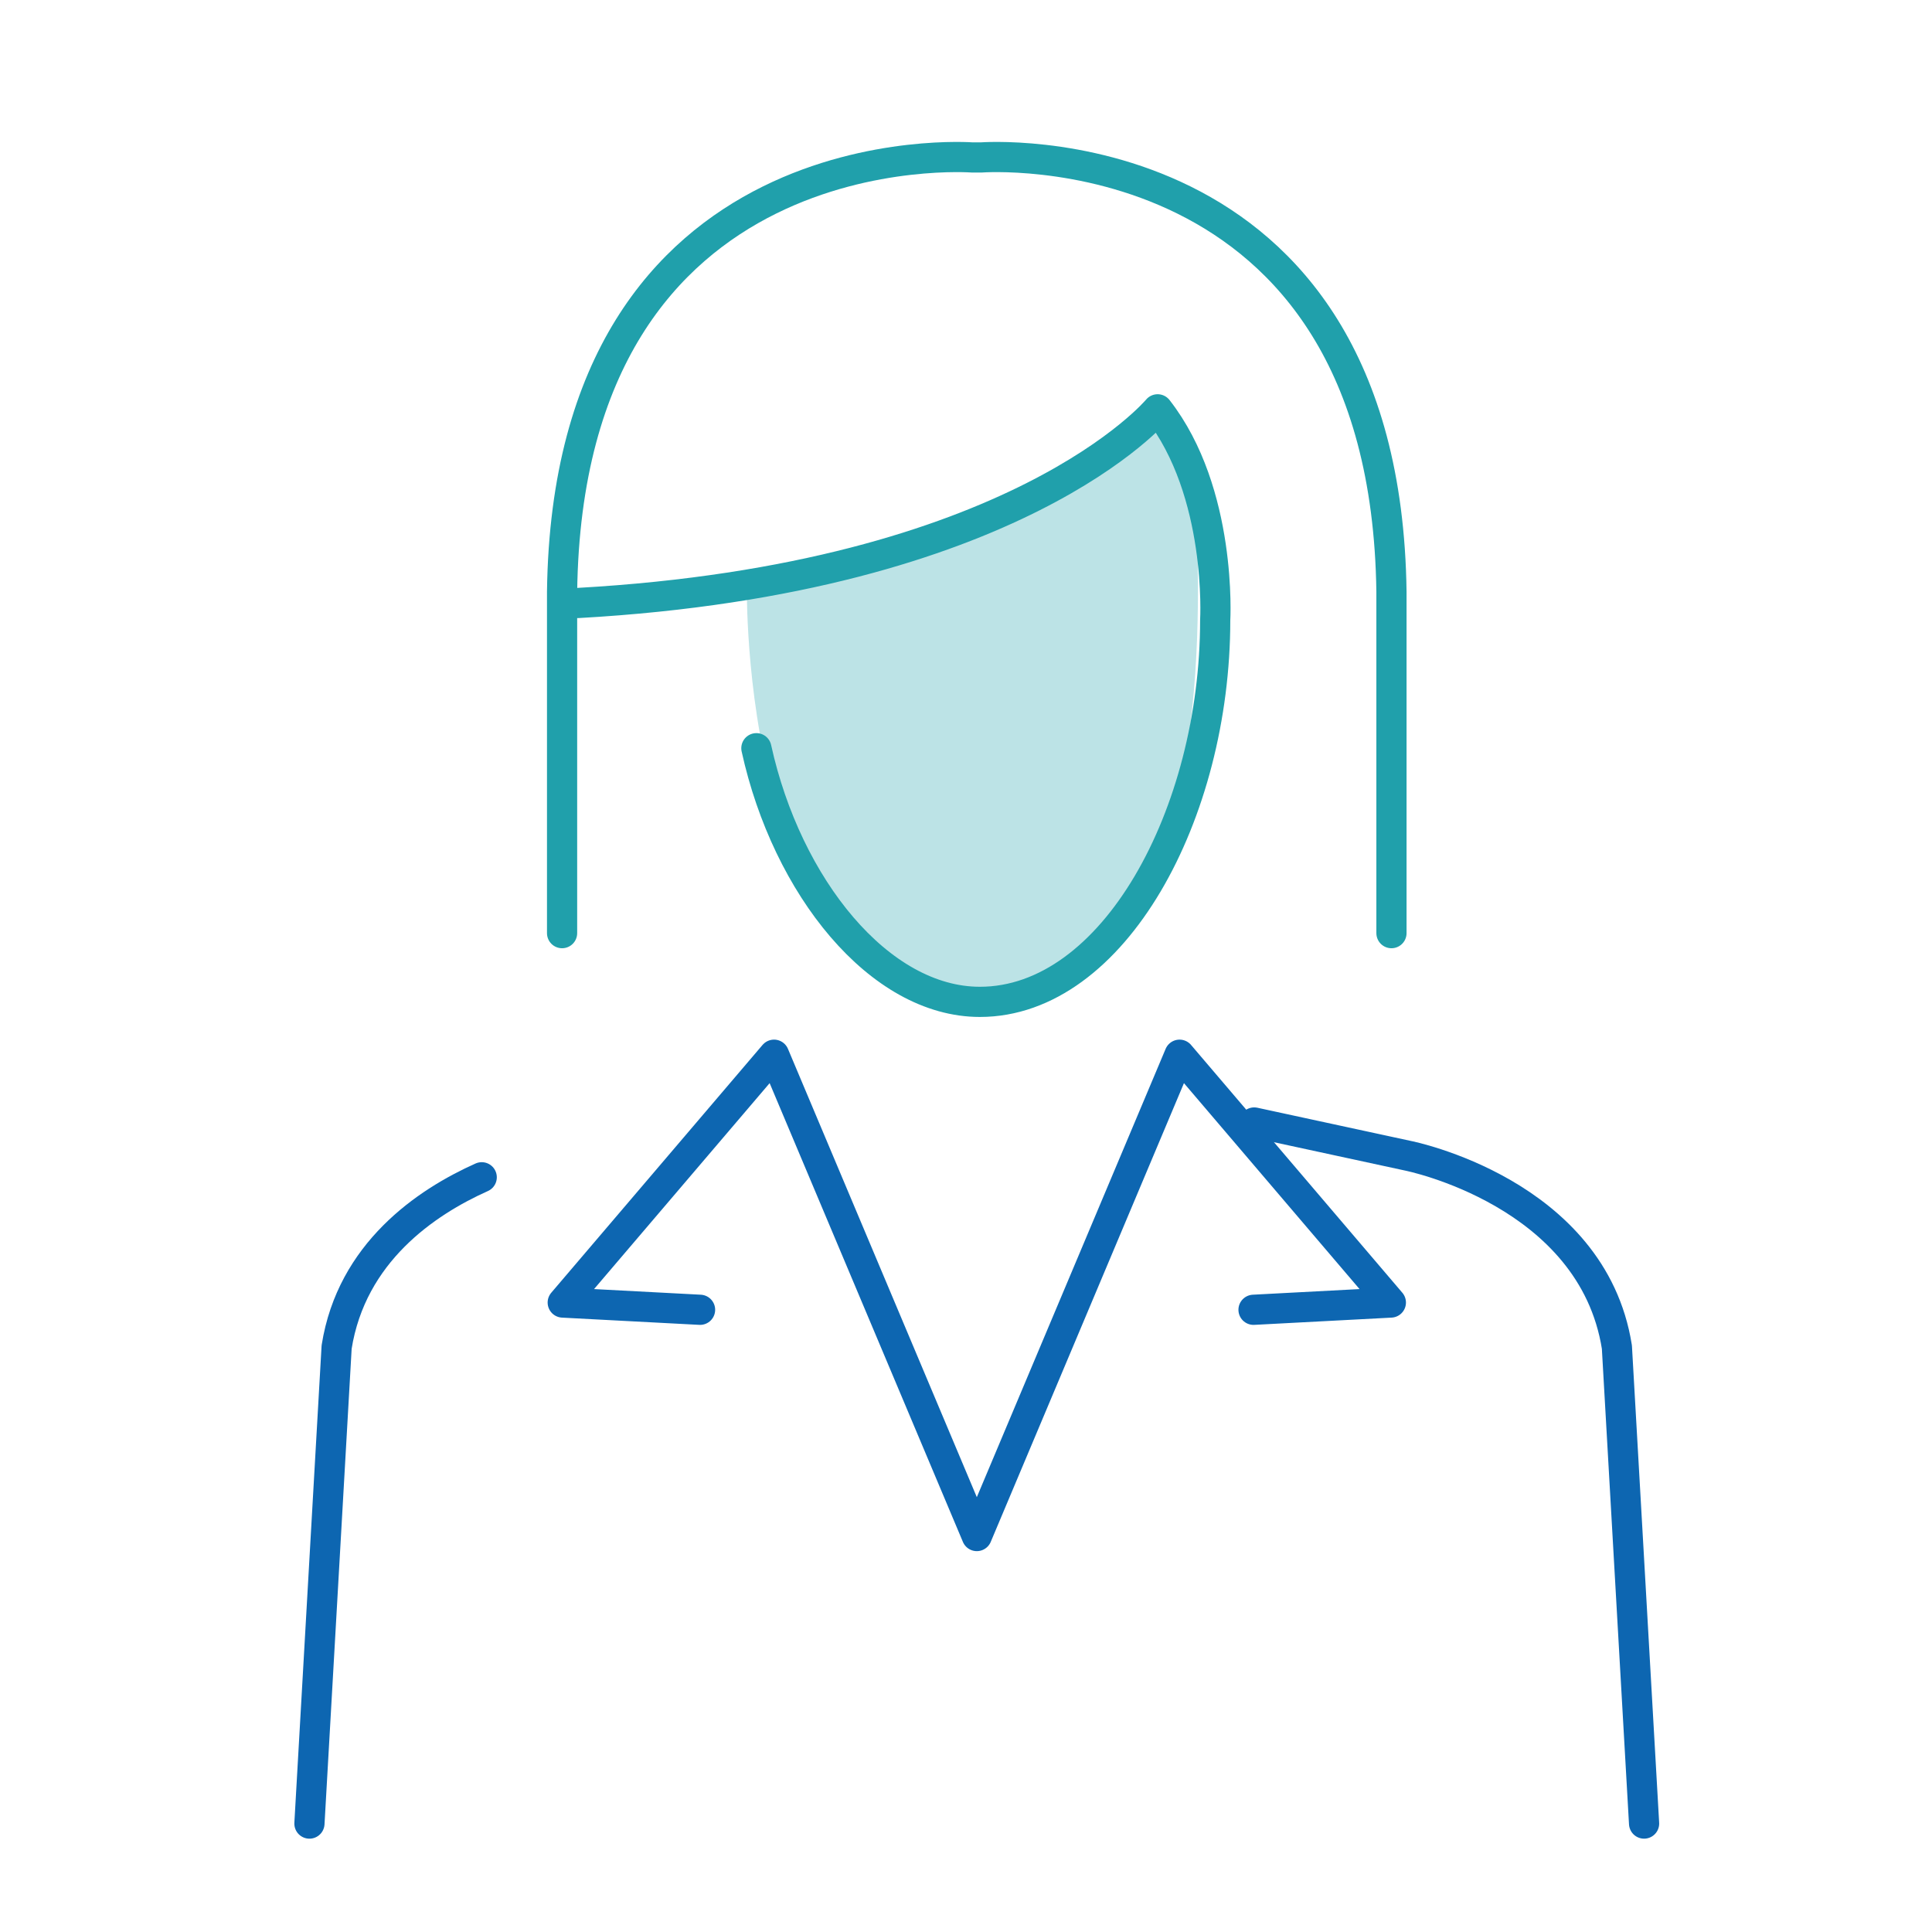 <svg xmlns="http://www.w3.org/2000/svg" xmlns:xlink="http://www.w3.org/1999/xlink" width="160" height="160" viewBox="0 0 160 160">
  <rect x="0" y="0" width="160" height="160" fill="#333333" stroke="none"/>
  <defs>
    <clipPath id="clip-e4.1">
      <rect width="160" height="160"/>
    </clipPath>
  </defs>
  <g id="e4.1" clip-path="url(#clip-e4.1)">
    <rect width="160" height="160" fill="#fff"/>
    <g id="Group_493" data-name="Group 493" transform="translate(-15 -15)">
      <rect id="Rectangle_86" data-name="Rectangle 86" width="160" height="160" transform="translate(15 15)" fill="#fff"/>
      <g id="Group_449" data-name="Group 449" transform="translate(40.626 28.004)">
        <path id="Path_453" data-name="Path 453" d="M1343.172,369.979s-.66,34.544,19.3,34.544,17.931-33.548,18.046-37.826-.356-9.268-4.86-9.746C1375.654,356.95,1353.611,370.3,1343.172,369.979Z" transform="translate(-1306.945 -334.559)" fill="#20a0ab" opacity="0.3"/>
        <path id="Path_454" data-name="Path 454" d="M1346.58,383.8c2.522,11.484,10.191,21.006,18.509,21.006,11.075,0,19.489-15.559,19.489-31.617,0,0,.61-10.569-4.768-17.455,0,0-11.589,13.994-48,16.039" transform="translate(-1309.566 -334.84)" fill="none" stroke="#20a0ab" stroke-linecap="round" stroke-linejoin="round" stroke-width="2.5"/>
        <path id="Path_455" data-name="Path 455" d="M1399.423,403.033V374.777c-.5-38.571-33.986-35.983-33.986-35.983h-.72s-33.492-2.588-33.98,35.983v28.256" transform="translate(-1309.814 -338.758)" fill="none" stroke="#20a0ab" stroke-linecap="round" stroke-linejoin="round" stroke-width="2.5"/>
        <path id="Path_456" data-name="Path 456" d="M1328.005,407.408c-4.62,2.065-10.781,6.241-12.016,14.063l-2.252,39.461" transform="translate(-1313.737 -322.915)" fill="none" stroke="#0d66b1" stroke-linecap="round" stroke-linejoin="round" stroke-width="2.5"/>
        <g id="Group_448" data-name="Group 448" transform="translate(78.241 79.956)">
          <path id="Path_457" data-name="Path 457" d="M1377.308,403.722l12.724,2.752s15.285,3.01,17.313,15.847l2.252,39.461" transform="translate(-1377.308 -403.722)" fill="none" stroke="#0d66b1" stroke-linecap="round" stroke-linejoin="round" stroke-width="2.5"/>
        </g>
        <path id="Path_458" data-name="Path 458" d="M1387.991,420.285l11.373-.6-17.5-20.524-16.789,39.862-16.793-39.862-17.5,20.524,11.373.6" transform="translate(-1309.805 -324.818)" fill="none" stroke="#0d66b1" stroke-linecap="round" stroke-linejoin="round" stroke-width="2.5"/>
      </g>
    </g>
  </g>
</svg>

